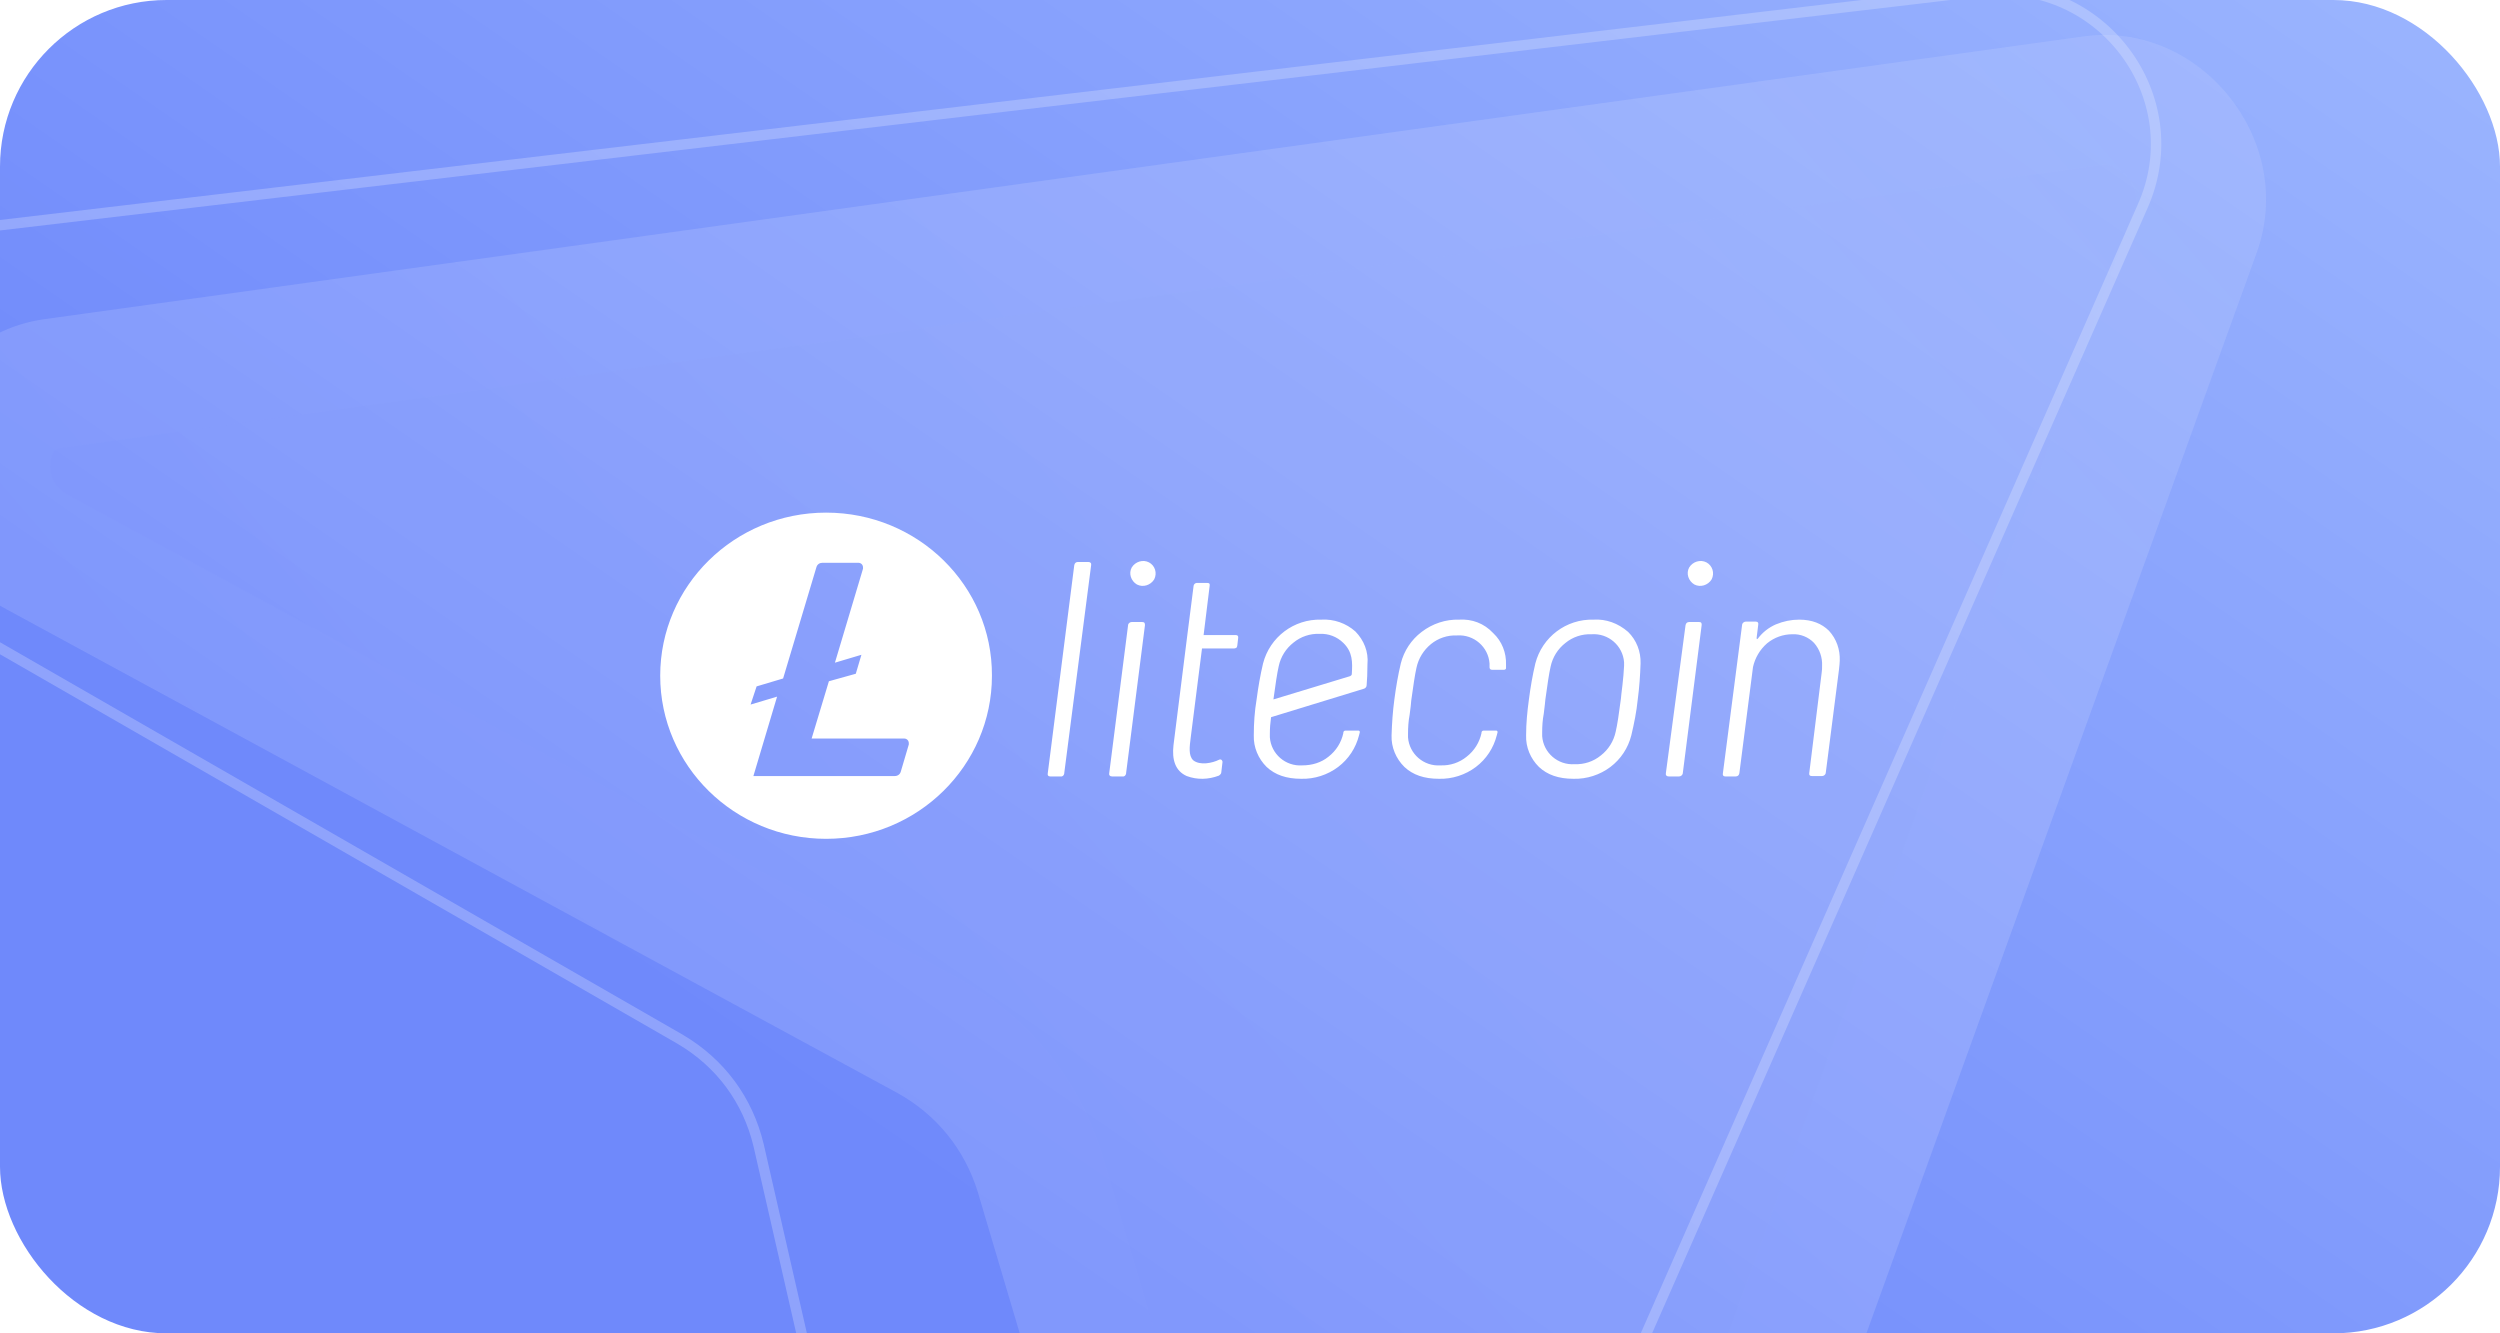 <svg width="120" height="64" viewBox="0 0 120 64" fill="none" xmlns="http://www.w3.org/2000/svg">
<g clip-path="url(#clip0_3618_3826)">
<rect width="120" height="64" rx="8" fill="url(#paint0_linear_3618_3826)"/>
<g opacity="0.22" filter="url(#filter0_bi_3618_3826)">
<path d="M100.341 5.068L66.802 97.937C64.385 104.609 54.856 103.885 52.774 96.833L38.934 50.212C38.304 48.169 36.959 46.51 35.092 45.47L-7.648 22.266C-14.068 18.827 -12.793 9.251 -5.82 8.315L91.983 -5.246C97.576 -6.046 102.235 -0.296 100.341 5.068Z" fill="url(#paint1_linear_3618_3826)" fill-opacity="0.71"/>
<path d="M55.761 95.946L55.762 95.951C56.412 98.153 58.156 99.29 59.903 99.426C61.622 99.559 63.197 98.742 63.873 96.876L97.403 4.031C97.404 4.028 97.406 4.025 97.407 4.021C98.528 0.823 95.652 -2.624 92.425 -2.162L92.425 -2.162L92.411 -2.16L-5.393 11.4L-5.406 11.402C-7.301 11.656 -8.437 13.006 -8.668 14.759C-8.902 16.537 -8.139 18.469 -6.177 19.521L-6.17 19.525L-6.162 19.529L36.578 42.732L36.593 42.74L36.607 42.748C39.176 44.179 41.044 46.484 41.911 49.293L41.916 49.309L41.92 49.325L55.761 95.946Z" stroke="#D7DEFF" stroke-opacity="0.18" stroke-width="6.23"/>
</g>
<path opacity="0.75" d="M-9.928 25.409L-9.928 25.409L32.658 49.89L32.66 49.892C34.578 51.022 35.892 52.799 36.411 54.963L36.412 54.966L47.35 102.854L47.351 102.855C48.895 109.799 58.496 110.699 61.33 104.191L61.33 104.19L102.848 9.902L102.848 9.901C105.167 4.696 100.908 -1.072 95.2 -0.439C95.199 -0.438 95.199 -0.438 95.198 -0.438L-7.112 11.651L-9.928 25.409ZM-9.928 25.409C-16.162 21.838 -14.228 12.499 -7.112 11.651L-9.928 25.409Z" stroke="white" stroke-opacity="0.3" stroke-width="0.5"/>
<path d="M39.652 24.606C35.257 24.606 31.69 28.113 31.69 32.435C31.69 36.757 35.257 40.264 39.652 40.264C44.047 40.264 47.613 36.757 47.613 32.435C47.633 28.113 44.066 24.606 39.652 24.606ZM39.787 32.7L38.958 35.449H43.392C43.527 35.449 43.623 35.544 43.623 35.676V35.733L43.237 37.041C43.199 37.174 43.083 37.25 42.948 37.25H36.163L37.3 33.439L36.028 33.819L36.317 32.947L37.589 32.567L39.189 27.222C39.228 27.089 39.343 27.013 39.478 27.013H41.194C41.329 27.013 41.425 27.108 41.425 27.241V27.297L40.076 31.809L41.348 31.43L41.078 32.34L39.787 32.7ZM52.24 26.975H51.739C51.642 26.975 51.585 27.032 51.565 27.127L50.293 37.117C50.274 37.212 50.312 37.269 50.409 37.269H50.91C50.987 37.288 51.064 37.231 51.083 37.136V37.117L52.375 27.127C52.394 27.032 52.336 26.975 52.24 26.975ZM54.823 29.857H54.322C54.245 29.857 54.168 29.913 54.148 29.989V30.008L53.242 37.117C53.223 37.212 53.281 37.269 53.377 37.269H53.879C53.956 37.288 54.033 37.231 54.052 37.136V37.117L54.958 30.008C54.958 29.913 54.939 29.857 54.823 29.857ZM76.491 29.743C75.18 29.705 74.024 30.577 73.696 31.847C73.561 32.416 73.465 32.984 73.388 33.572C73.311 34.141 73.253 34.709 73.253 35.297C73.233 35.866 73.465 36.416 73.87 36.814C74.274 37.193 74.814 37.382 75.527 37.382C76.163 37.401 76.8 37.193 77.301 36.814C77.802 36.434 78.149 35.904 78.303 35.297C78.438 34.728 78.554 34.16 78.612 33.572C78.689 33.003 78.728 32.416 78.747 31.847C78.766 31.278 78.554 30.729 78.149 30.331C77.667 29.913 77.089 29.705 76.491 29.743ZM77.879 32.871C77.841 33.231 77.802 33.458 77.802 33.553C77.706 34.292 77.629 34.804 77.552 35.127C77.455 35.581 77.204 35.98 76.838 36.264C76.488 36.551 76.041 36.7 75.585 36.681C74.776 36.738 74.082 36.131 74.024 35.335V35.164C74.024 34.861 74.043 34.558 74.101 34.255C74.139 33.894 74.178 33.667 74.178 33.572C74.274 32.871 74.351 32.34 74.429 31.999C74.525 31.544 74.776 31.146 75.142 30.861C75.489 30.577 75.932 30.425 76.395 30.444C77.204 30.387 77.898 30.994 77.956 31.79V31.961C77.937 32.264 77.918 32.567 77.879 32.871ZM81.561 29.857H81.079C80.983 29.857 80.925 29.913 80.906 30.008L79.961 37.117C79.942 37.212 80 37.269 80.096 37.269H80.597C80.674 37.269 80.752 37.212 80.771 37.136L81.677 30.027C81.696 29.913 81.658 29.857 81.561 29.857ZM87.788 30.274C87.441 29.932 86.978 29.743 86.361 29.743C85.976 29.743 85.61 29.819 85.243 29.97C84.896 30.122 84.607 30.349 84.376 30.653C84.337 30.691 84.318 30.691 84.318 30.615L84.395 29.989C84.414 29.895 84.376 29.838 84.279 29.838H83.797C83.72 29.838 83.643 29.895 83.624 29.97L82.699 37.117C82.679 37.212 82.718 37.269 82.814 37.269H83.316C83.412 37.269 83.47 37.212 83.489 37.117L84.144 32.018C84.241 31.582 84.472 31.183 84.819 30.88C85.166 30.596 85.59 30.444 86.034 30.444C86.419 30.425 86.805 30.577 87.075 30.861C87.344 31.165 87.48 31.563 87.46 31.961C87.46 32.075 87.46 32.169 87.441 32.283L86.843 37.117C86.843 37.155 86.843 37.193 86.863 37.212C86.901 37.25 86.94 37.25 86.978 37.25H87.46C87.537 37.25 87.614 37.193 87.634 37.117L88.27 32.15C88.289 31.961 88.308 31.809 88.308 31.714C88.328 31.183 88.154 30.672 87.788 30.274ZM55.151 26.994C54.862 26.843 54.495 26.956 54.322 27.241C54.168 27.525 54.283 27.885 54.573 28.056C54.862 28.207 55.228 28.094 55.402 27.809C55.556 27.506 55.44 27.146 55.151 26.994ZM81.908 26.994C81.619 26.843 81.253 26.956 81.079 27.241C80.925 27.525 81.041 27.885 81.33 28.056C81.619 28.207 81.985 28.094 82.159 27.809C82.313 27.506 82.197 27.146 81.908 26.994ZM70.033 29.743C69.397 29.724 68.761 29.932 68.24 30.331C67.739 30.71 67.392 31.24 67.238 31.847C67.103 32.416 67.007 32.984 66.93 33.572C66.853 34.141 66.814 34.709 66.795 35.297C66.775 35.866 67.007 36.416 67.412 36.814C67.816 37.193 68.356 37.382 69.069 37.382C69.706 37.401 70.342 37.193 70.843 36.814C71.344 36.434 71.691 35.904 71.845 35.297C71.865 35.24 71.865 35.202 71.884 35.145C71.884 35.108 71.865 35.07 71.826 35.07H71.209C71.171 35.07 71.132 35.089 71.113 35.145V35.183C71.016 35.638 70.766 36.036 70.4 36.321C70.049 36.608 69.602 36.757 69.147 36.738C68.337 36.795 67.643 36.188 67.585 35.392V35.221C67.585 34.918 67.604 34.615 67.662 34.311C67.701 34.008 67.739 33.724 67.739 33.629C67.836 32.928 67.913 32.397 67.99 32.056C68.086 31.601 68.337 31.203 68.684 30.918C69.031 30.634 69.474 30.482 69.937 30.501C70.746 30.444 71.441 31.051 71.498 31.847V32.037C71.498 32.093 71.537 32.15 71.614 32.15H72.192C72.25 32.15 72.289 32.112 72.289 32.075V31.904C72.308 31.335 72.096 30.785 71.672 30.387C71.228 29.913 70.65 29.705 70.033 29.743ZM65.06 30.312C64.616 29.913 64.019 29.705 63.421 29.743C62.11 29.705 60.953 30.577 60.626 31.847C60.491 32.416 60.395 32.984 60.317 33.572C60.221 34.141 60.182 34.709 60.182 35.297C60.163 35.866 60.395 36.416 60.799 36.814C61.204 37.193 61.744 37.382 62.457 37.382C63.093 37.401 63.73 37.193 64.231 36.814C64.732 36.434 65.079 35.904 65.233 35.297C65.252 35.24 65.252 35.202 65.272 35.145C65.272 35.108 65.252 35.07 65.214 35.07H64.578C64.539 35.07 64.501 35.089 64.481 35.145V35.183C64.385 35.638 64.134 36.036 63.768 36.321C63.421 36.605 62.978 36.738 62.515 36.738C61.705 36.795 61.011 36.188 60.953 35.392V35.221C60.953 34.956 60.973 34.691 61.011 34.425L65.465 33.06C65.542 33.041 65.599 32.965 65.599 32.89C65.619 32.662 65.638 32.283 65.638 31.885C65.696 31.278 65.465 30.729 65.06 30.312ZM64.886 32.359C64.886 32.397 64.848 32.435 64.809 32.454L61.127 33.572V33.553C61.223 32.852 61.3 32.321 61.378 31.98C61.474 31.525 61.725 31.127 62.091 30.842C62.438 30.558 62.881 30.406 63.344 30.425C63.768 30.406 64.173 30.558 64.481 30.861C64.925 31.297 64.925 31.771 64.886 32.359ZM58.505 36.472C58.563 36.434 58.64 36.453 58.66 36.51C58.679 36.529 58.679 36.548 58.679 36.586L58.621 37.079C58.621 37.136 58.563 37.193 58.505 37.231C58.004 37.42 57.464 37.439 56.963 37.25C56.404 37.003 56.25 36.453 56.327 35.771L56.982 30.558L57.079 29.8L57.291 28.132C57.291 28.056 57.368 27.98 57.445 27.98H57.946C58.062 27.98 58.081 28.037 58.062 28.132L57.773 30.482H59.315C59.411 30.482 59.45 30.539 59.431 30.634L59.392 30.975C59.392 31.013 59.373 31.051 59.353 31.089C59.315 31.108 59.276 31.127 59.238 31.127H57.696L57.156 35.392C57.098 35.847 57.04 36.264 57.272 36.491C57.599 36.757 58.197 36.624 58.505 36.472Z" fill="white"/>
</g>
<defs>
<filter id="filter0_bi_3618_3826" x="-15.823" y="-9.321" width="124.593" height="118.875" filterUnits="userSpaceOnUse" color-interpolation-filters="sRGB">
<feFlood flood-opacity="0" result="BackgroundImageFix"/>
<feGaussianBlur in="BackgroundImageFix" stdDeviation="2"/>
<feComposite in2="SourceAlpha" operator="in" result="effect1_backgroundBlur_3618_3826"/>
<feBlend mode="normal" in="SourceGraphic" in2="effect1_backgroundBlur_3618_3826" result="shape"/>
<feColorMatrix in="SourceAlpha" type="matrix" values="0 0 0 0 0 0 0 0 0 0 0 0 0 0 0 0 0 0 127 0" result="hardAlpha"/>
<feOffset dx="8" dy="7"/>
<feGaussianBlur stdDeviation="11.85"/>
<feComposite in2="hardAlpha" operator="arithmetic" k2="-1" k3="1"/>
<feColorMatrix type="matrix" values="0 0 0 0 0.343 0 0 0 0 0.385 0 0 0 0 0.723 0 0 0 0.5 0"/>
<feBlend mode="normal" in2="shape" result="effect2_innerShadow_3618_3826"/>
</filter>
<linearGradient id="paint0_linear_3618_3826" x1="120" y1="-32" x2="53.5" y2="64" gradientUnits="userSpaceOnUse">
<stop stop-color="#A8C2FF"/>
<stop offset="0.993" stop-color="#6F89FB"/>
</linearGradient>
<linearGradient id="paint1_linear_3618_3826" x1="2.986" y1="75.961" x2="115.094" y2="-20.756" gradientUnits="userSpaceOnUse">
<stop stop-color="#CED6FF"/>
<stop offset="0.507" stop-color="#EDF0FF"/>
<stop offset="0.661" stop-color="#EDF0FF"/>
<stop offset="0.887" stop-color="#CED6FF"/>
</linearGradient>
<clipPath id="clip0_3618_3826">
<rect width="120" height="64" rx="8" fill="white"/>
</clipPath>
</defs>
</svg>
